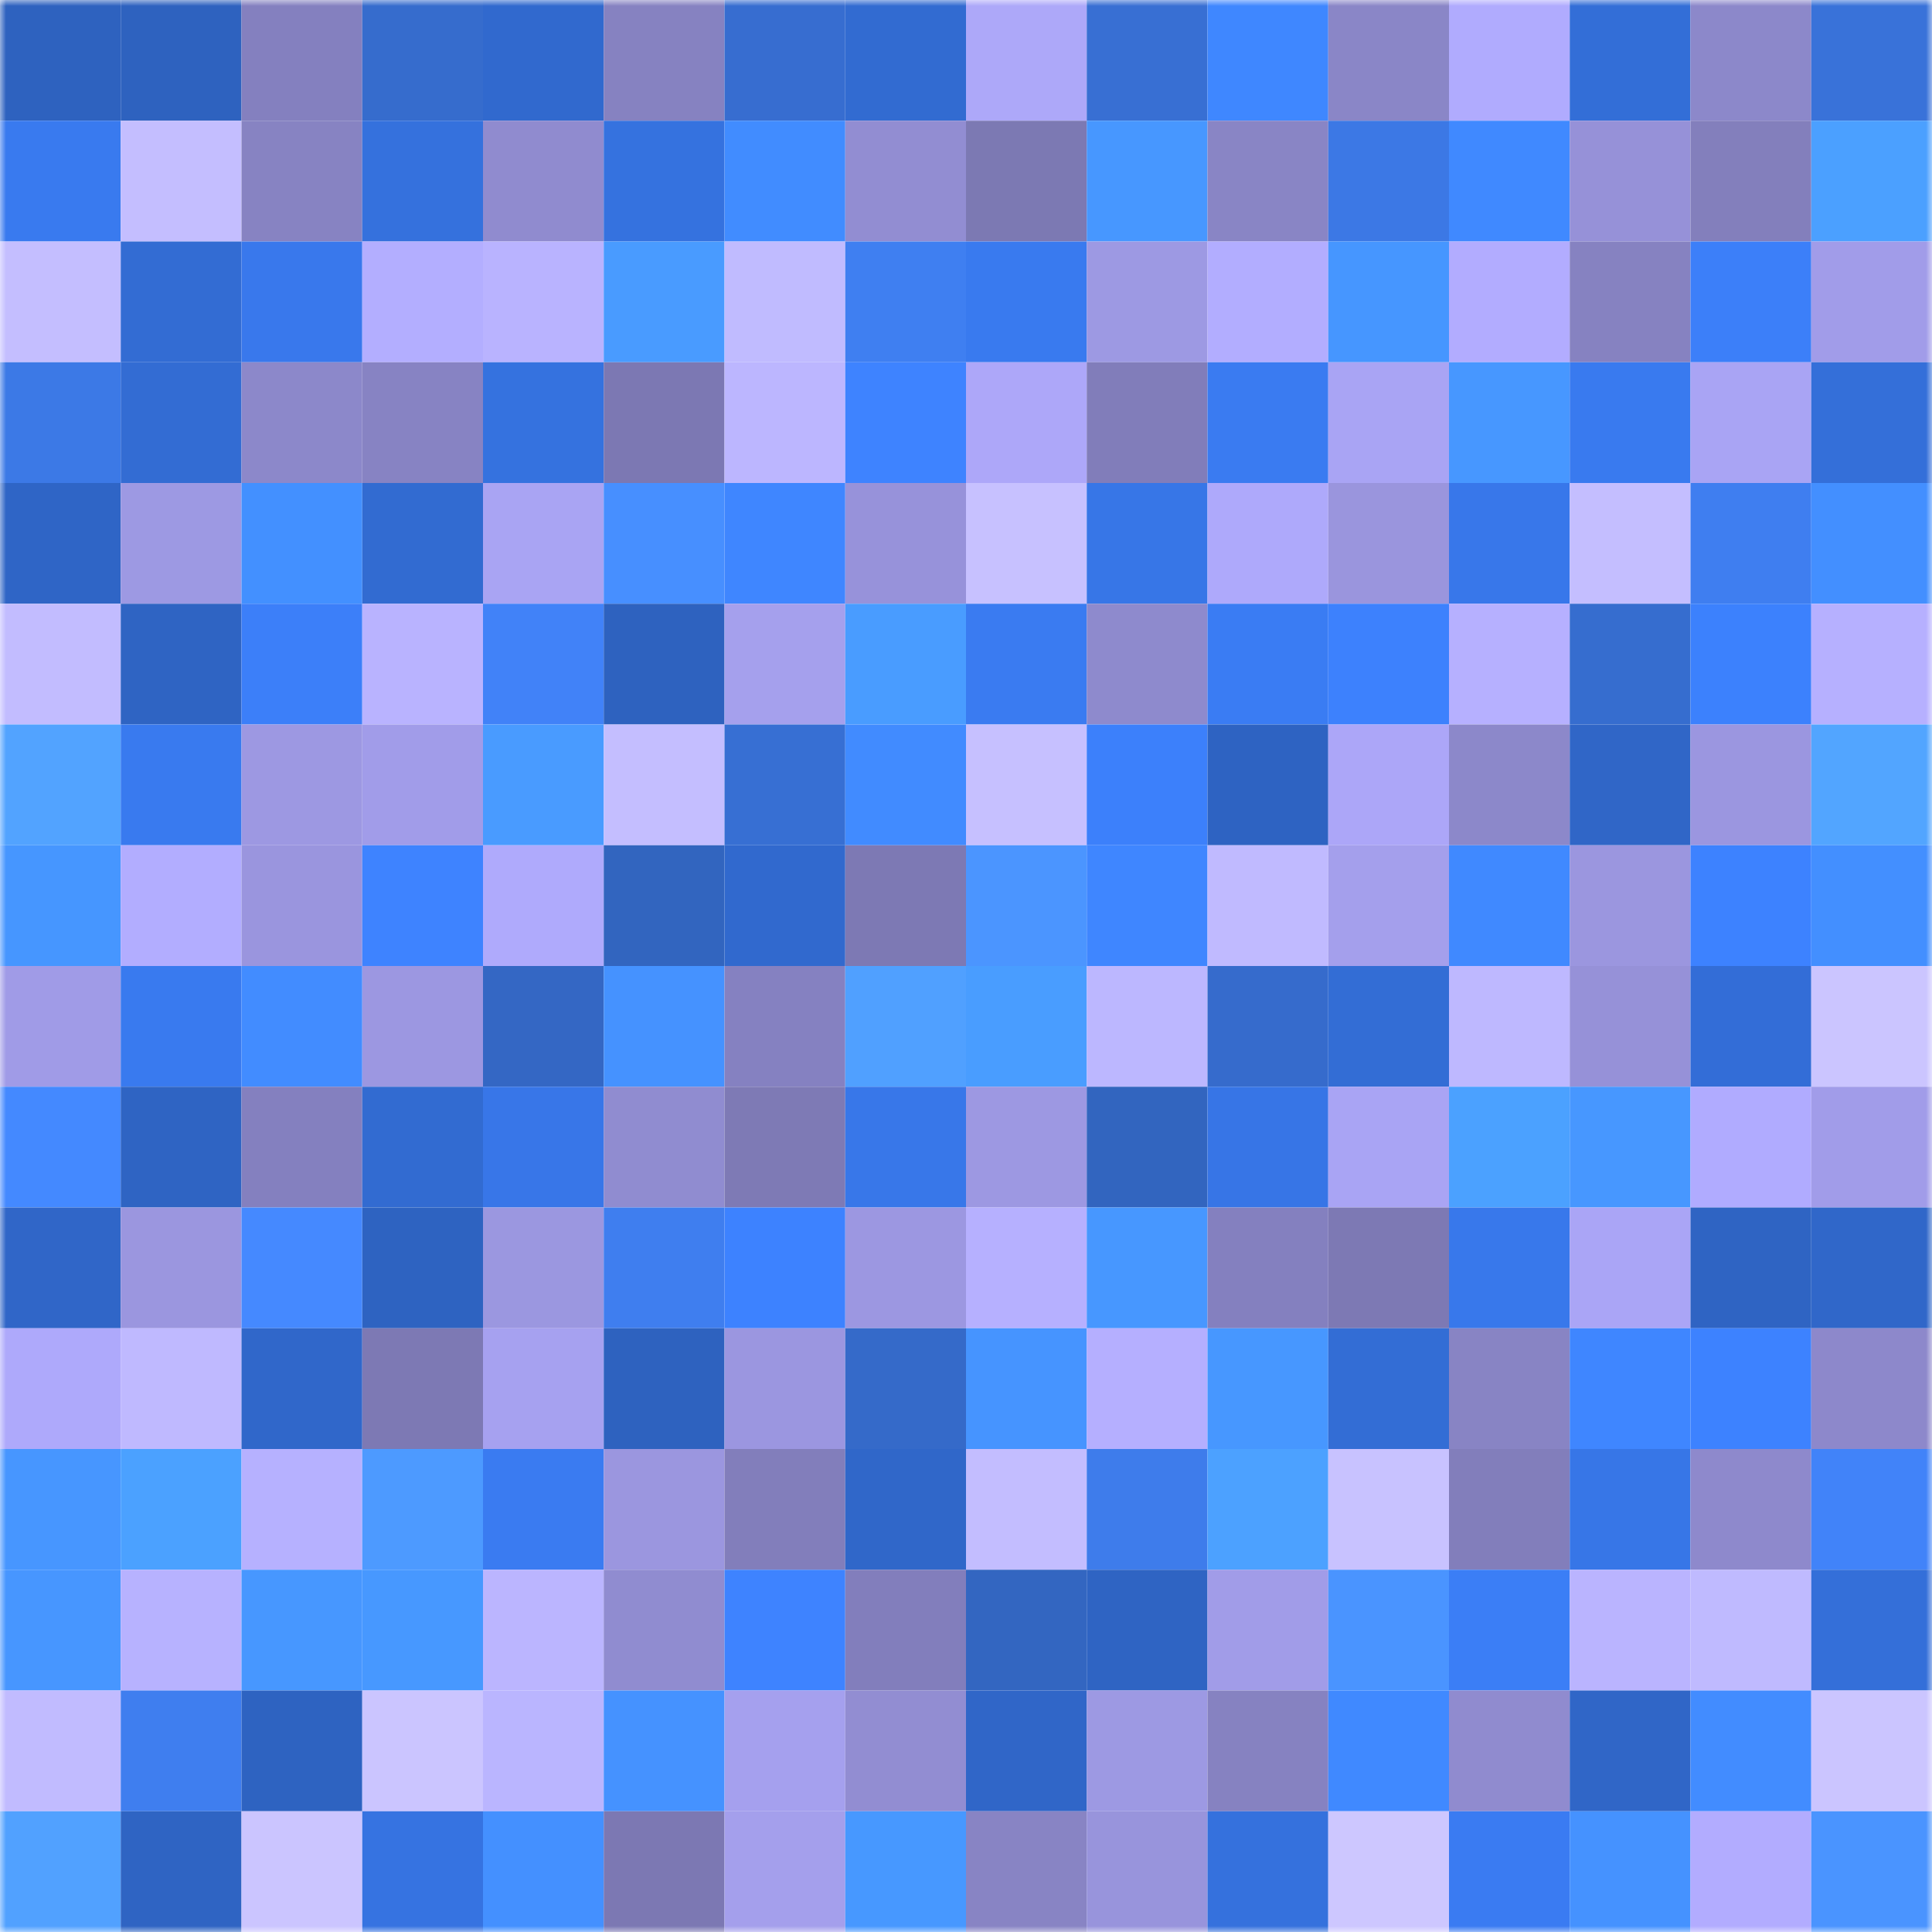 <svg viewBox="0 0 160 160" fill="none" role="img" xmlns="http://www.w3.org/2000/svg" width="240" height="240" name="basenames%2Czyiel.base.eth"><mask id="2105189522" mask-type="alpha" maskUnits="userSpaceOnUse" x="0" y="0" width="160" height="160"><rect width="160" height="160" fill="#FFFFFF"></rect></mask><g mask="url(#2105189522)"><rect x="0" y="0" width="10" height="10" fill="#2e62bf"></rect><rect x="10" y="0" width="10" height="10" fill="#2e62bf"></rect><rect x="20" y="0" width="10" height="10" fill="#8480bf"></rect><rect x="30" y="0" width="10" height="10" fill="#366ccd"></rect><rect x="40" y="0" width="10" height="10" fill="#3169ce"></rect><rect x="50" y="0" width="10" height="10" fill="#8682c1"></rect><rect x="60" y="0" width="10" height="10" fill="#376dd0"></rect><rect x="70" y="0" width="10" height="10" fill="#326bd1"></rect><rect x="80" y="0" width="10" height="10" fill="#ada8f9"></rect><rect x="90" y="0" width="10" height="10" fill="#386fd3"></rect><rect x="100" y="0" width="10" height="10" fill="#3f87ff"></rect><rect x="110" y="0" width="10" height="10" fill="#8a86c7"></rect><rect x="120" y="0" width="10" height="10" fill="#b0abfe"></rect><rect x="130" y="0" width="10" height="10" fill="#336ed7"></rect><rect x="140" y="0" width="10" height="10" fill="#8c88ca"></rect><rect x="150" y="0" width="10" height="10" fill="#3972d9"></rect><rect x="0" y="10" width="10" height="10" fill="#397aef"></rect><rect x="10" y="10" width="10" height="10" fill="#c4beff"></rect><rect x="20" y="10" width="10" height="10" fill="#8783c2"></rect><rect x="30" y="10" width="10" height="10" fill="#3571dd"></rect><rect x="40" y="10" width="10" height="10" fill="#908bcf"></rect><rect x="50" y="10" width="10" height="10" fill="#3572df"></rect><rect x="60" y="10" width="10" height="10" fill="#418cff"></rect><rect x="70" y="10" width="10" height="10" fill="#928dd2"></rect><rect x="80" y="10" width="10" height="10" fill="#7c79b3"></rect><rect x="90" y="10" width="10" height="10" fill="#4797ff"></rect><rect x="100" y="10" width="10" height="10" fill="#8985c5"></rect><rect x="110" y="10" width="10" height="10" fill="#3c78e5"></rect><rect x="120" y="10" width="10" height="10" fill="#4089ff"></rect><rect x="130" y="10" width="10" height="10" fill="#9691d8"></rect><rect x="140" y="10" width="10" height="10" fill="#837fbc"></rect><rect x="150" y="10" width="10" height="10" fill="#4ba0ff"></rect><rect x="0" y="20" width="10" height="10" fill="#c4beff"></rect><rect x="10" y="20" width="10" height="10" fill="#336cd3"></rect><rect x="20" y="20" width="10" height="10" fill="#3978ec"></rect><rect x="30" y="20" width="10" height="10" fill="#b3aeff"></rect><rect x="40" y="20" width="10" height="10" fill="#b9b3ff"></rect><rect x="50" y="20" width="10" height="10" fill="#499bff"></rect><rect x="60" y="20" width="10" height="10" fill="#c0bbff"></rect><rect x="70" y="20" width="10" height="10" fill="#3f7ff1"></rect><rect x="80" y="20" width="10" height="10" fill="#397aef"></rect><rect x="90" y="20" width="10" height="10" fill="#9d99e3"></rect><rect x="100" y="20" width="10" height="10" fill="#b2adff"></rect><rect x="110" y="20" width="10" height="10" fill="#4696ff"></rect><rect x="120" y="20" width="10" height="10" fill="#b2acff"></rect><rect x="130" y="20" width="10" height="10" fill="#8682c1"></rect><rect x="140" y="20" width="10" height="10" fill="#3c7ff9"></rect><rect x="150" y="20" width="10" height="10" fill="#a19ce9"></rect><rect x="0" y="30" width="10" height="10" fill="#3c79e6"></rect><rect x="10" y="30" width="10" height="10" fill="#336cd3"></rect><rect x="20" y="30" width="10" height="10" fill="#8c88ca"></rect><rect x="30" y="30" width="10" height="10" fill="#8783c3"></rect><rect x="40" y="30" width="10" height="10" fill="#3572df"></rect><rect x="50" y="30" width="10" height="10" fill="#7c78b3"></rect><rect x="60" y="30" width="10" height="10" fill="#bcb6ff"></rect><rect x="70" y="30" width="10" height="10" fill="#3e83ff"></rect><rect x="80" y="30" width="10" height="10" fill="#ada7f9"></rect><rect x="90" y="30" width="10" height="10" fill="#817dba"></rect><rect x="100" y="30" width="10" height="10" fill="#3a7bf1"></rect><rect x="110" y="30" width="10" height="10" fill="#a9a4f4"></rect><rect x="120" y="30" width="10" height="10" fill="#4797ff"></rect><rect x="130" y="30" width="10" height="10" fill="#397aef"></rect><rect x="140" y="30" width="10" height="10" fill="#a9a4f4"></rect><rect x="150" y="30" width="10" height="10" fill="#346fd9"></rect><rect x="0" y="40" width="10" height="10" fill="#2f65c6"></rect><rect x="10" y="40" width="10" height="10" fill="#9d99e3"></rect><rect x="20" y="40" width="10" height="10" fill="#4390ff"></rect><rect x="30" y="40" width="10" height="10" fill="#326bd1"></rect><rect x="40" y="40" width="10" height="10" fill="#a9a4f3"></rect><rect x="50" y="40" width="10" height="10" fill="#478fff"></rect><rect x="60" y="40" width="10" height="10" fill="#3f86ff"></rect><rect x="70" y="40" width="10" height="10" fill="#9792da"></rect><rect x="80" y="40" width="10" height="10" fill="#c7c1ff"></rect><rect x="90" y="40" width="10" height="10" fill="#3776e7"></rect><rect x="100" y="40" width="10" height="10" fill="#aea9fb"></rect><rect x="110" y="40" width="10" height="10" fill="#9a95dd"></rect><rect x="120" y="40" width="10" height="10" fill="#3877ea"></rect><rect x="130" y="40" width="10" height="10" fill="#c4beff"></rect><rect x="140" y="40" width="10" height="10" fill="#3f7ef0"></rect><rect x="150" y="40" width="10" height="10" fill="#438fff"></rect><rect x="0" y="50" width="10" height="10" fill="#c2bcff"></rect><rect x="10" y="50" width="10" height="10" fill="#2f64c3"></rect><rect x="20" y="50" width="10" height="10" fill="#3c7ff9"></rect><rect x="30" y="50" width="10" height="10" fill="#b9b3ff"></rect><rect x="40" y="50" width="10" height="10" fill="#4182f8"></rect><rect x="50" y="50" width="10" height="10" fill="#2e62bf"></rect><rect x="60" y="50" width="10" height="10" fill="#a5a0ed"></rect><rect x="70" y="50" width="10" height="10" fill="#499cff"></rect><rect x="80" y="50" width="10" height="10" fill="#3a7bf1"></rect><rect x="90" y="50" width="10" height="10" fill="#8e8acd"></rect><rect x="100" y="50" width="10" height="10" fill="#3a7cf3"></rect><rect x="110" y="50" width="10" height="10" fill="#3d81fd"></rect><rect x="120" y="50" width="10" height="10" fill="#b6b0ff"></rect><rect x="130" y="50" width="10" height="10" fill="#366dcf"></rect><rect x="140" y="50" width="10" height="10" fill="#3c81fd"></rect><rect x="150" y="50" width="10" height="10" fill="#b6b0ff"></rect><rect x="0" y="60" width="10" height="10" fill="#52a3ff"></rect><rect x="10" y="60" width="10" height="10" fill="#397aef"></rect><rect x="20" y="60" width="10" height="10" fill="#9d98e2"></rect><rect x="30" y="60" width="10" height="10" fill="#a19ce9"></rect><rect x="40" y="60" width="10" height="10" fill="#499bff"></rect><rect x="50" y="60" width="10" height="10" fill="#c4beff"></rect><rect x="60" y="60" width="10" height="10" fill="#376fd3"></rect><rect x="70" y="60" width="10" height="10" fill="#418bff"></rect><rect x="80" y="60" width="10" height="10" fill="#c6c0ff"></rect><rect x="90" y="60" width="10" height="10" fill="#3c80fb"></rect><rect x="100" y="60" width="10" height="10" fill="#2e63c2"></rect><rect x="110" y="60" width="10" height="10" fill="#aca6f8"></rect><rect x="120" y="60" width="10" height="10" fill="#8c88ca"></rect><rect x="130" y="60" width="10" height="10" fill="#3066c7"></rect><rect x="140" y="60" width="10" height="10" fill="#9b96e0"></rect><rect x="150" y="60" width="10" height="10" fill="#52a5ff"></rect><rect x="0" y="70" width="10" height="10" fill="#4696ff"></rect><rect x="10" y="70" width="10" height="10" fill="#b2adff"></rect><rect x="20" y="70" width="10" height="10" fill="#9a95de"></rect><rect x="30" y="70" width="10" height="10" fill="#3e83ff"></rect><rect x="40" y="70" width="10" height="10" fill="#afaafc"></rect><rect x="50" y="70" width="10" height="10" fill="#3265bf"></rect><rect x="60" y="70" width="10" height="10" fill="#3169ce"></rect><rect x="70" y="70" width="10" height="10" fill="#7d79b4"></rect><rect x="80" y="70" width="10" height="10" fill="#4b95ff"></rect><rect x="90" y="70" width="10" height="10" fill="#3f86ff"></rect><rect x="100" y="70" width="10" height="10" fill="#c0baff"></rect><rect x="110" y="70" width="10" height="10" fill="#a49fec"></rect><rect x="120" y="70" width="10" height="10" fill="#4089ff"></rect><rect x="130" y="70" width="10" height="10" fill="#9b96df"></rect><rect x="140" y="70" width="10" height="10" fill="#3d82ff"></rect><rect x="150" y="70" width="10" height="10" fill="#438fff"></rect><rect x="0" y="80" width="10" height="10" fill="#a09be7"></rect><rect x="10" y="80" width="10" height="10" fill="#397aef"></rect><rect x="20" y="80" width="10" height="10" fill="#428cff"></rect><rect x="30" y="80" width="10" height="10" fill="#9c97e1"></rect><rect x="40" y="80" width="10" height="10" fill="#3467c4"></rect><rect x="50" y="80" width="10" height="10" fill="#4592ff"></rect><rect x="60" y="80" width="10" height="10" fill="#8581c1"></rect><rect x="70" y="80" width="10" height="10" fill="#50a0ff"></rect><rect x="80" y="80" width="10" height="10" fill="#499dff"></rect><rect x="90" y="80" width="10" height="10" fill="#bcb7ff"></rect><rect x="100" y="80" width="10" height="10" fill="#366bcc"></rect><rect x="110" y="80" width="10" height="10" fill="#336dd5"></rect><rect x="120" y="80" width="10" height="10" fill="#beb8ff"></rect><rect x="130" y="80" width="10" height="10" fill="#9691d8"></rect><rect x="140" y="80" width="10" height="10" fill="#336dd7"></rect><rect x="150" y="80" width="10" height="10" fill="#cbc5ff"></rect><rect x="0" y="90" width="10" height="10" fill="#4489ff"></rect><rect x="10" y="90" width="10" height="10" fill="#2f64c3"></rect><rect x="20" y="90" width="10" height="10" fill="#8480bf"></rect><rect x="30" y="90" width="10" height="10" fill="#326bd1"></rect><rect x="40" y="90" width="10" height="10" fill="#3876e8"></rect><rect x="50" y="90" width="10" height="10" fill="#908cd0"></rect><rect x="60" y="90" width="10" height="10" fill="#7e7ab5"></rect><rect x="70" y="90" width="10" height="10" fill="#3877e9"></rect><rect x="80" y="90" width="10" height="10" fill="#9d98e2"></rect><rect x="90" y="90" width="10" height="10" fill="#3265bf"></rect><rect x="100" y="90" width="10" height="10" fill="#3775e6"></rect><rect x="110" y="90" width="10" height="10" fill="#a9a4f4"></rect><rect x="120" y="90" width="10" height="10" fill="#4ba1ff"></rect><rect x="130" y="90" width="10" height="10" fill="#4797ff"></rect><rect x="140" y="90" width="10" height="10" fill="#b0abff"></rect><rect x="150" y="90" width="10" height="10" fill="#a19ce9"></rect><rect x="0" y="100" width="10" height="10" fill="#3066c8"></rect><rect x="10" y="100" width="10" height="10" fill="#9b96df"></rect><rect x="20" y="100" width="10" height="10" fill="#4589ff"></rect><rect x="30" y="100" width="10" height="10" fill="#2e63c1"></rect><rect x="40" y="100" width="10" height="10" fill="#9b97e0"></rect><rect x="50" y="100" width="10" height="10" fill="#3f7eef"></rect><rect x="60" y="100" width="10" height="10" fill="#3d82ff"></rect><rect x="70" y="100" width="10" height="10" fill="#9c97e1"></rect><rect x="80" y="100" width="10" height="10" fill="#b6b0ff"></rect><rect x="90" y="100" width="10" height="10" fill="#4797ff"></rect><rect x="100" y="100" width="10" height="10" fill="#8480bf"></rect><rect x="110" y="100" width="10" height="10" fill="#7d79b4"></rect><rect x="120" y="100" width="10" height="10" fill="#3878eb"></rect><rect x="130" y="100" width="10" height="10" fill="#aaa5f6"></rect><rect x="140" y="100" width="10" height="10" fill="#2f64c3"></rect><rect x="150" y="100" width="10" height="10" fill="#3067c9"></rect><rect x="0" y="110" width="10" height="10" fill="#aea9fb"></rect><rect x="10" y="110" width="10" height="10" fill="#bfb9ff"></rect><rect x="20" y="110" width="10" height="10" fill="#3067ca"></rect><rect x="30" y="110" width="10" height="10" fill="#7d79b4"></rect><rect x="40" y="110" width="10" height="10" fill="#a6a1f0"></rect><rect x="50" y="110" width="10" height="10" fill="#2e62bf"></rect><rect x="60" y="110" width="10" height="10" fill="#9b96e0"></rect><rect x="70" y="110" width="10" height="10" fill="#356ac9"></rect><rect x="80" y="110" width="10" height="10" fill="#4694ff"></rect><rect x="90" y="110" width="10" height="10" fill="#b5afff"></rect><rect x="100" y="110" width="10" height="10" fill="#4797ff"></rect><rect x="110" y="110" width="10" height="10" fill="#336dd5"></rect><rect x="120" y="110" width="10" height="10" fill="#8884c4"></rect><rect x="130" y="110" width="10" height="10" fill="#3f86ff"></rect><rect x="140" y="110" width="10" height="10" fill="#3d82ff"></rect><rect x="150" y="110" width="10" height="10" fill="#8d88cb"></rect><rect x="0" y="120" width="10" height="10" fill="#4796ff"></rect><rect x="10" y="120" width="10" height="10" fill="#4ba1ff"></rect><rect x="20" y="120" width="10" height="10" fill="#b6b1ff"></rect><rect x="30" y="120" width="10" height="10" fill="#4d9aff"></rect><rect x="40" y="120" width="10" height="10" fill="#3a7bf1"></rect><rect x="50" y="120" width="10" height="10" fill="#9b96df"></rect><rect x="60" y="120" width="10" height="10" fill="#827ebb"></rect><rect x="70" y="120" width="10" height="10" fill="#3067c9"></rect><rect x="80" y="120" width="10" height="10" fill="#c3bdff"></rect><rect x="90" y="120" width="10" height="10" fill="#3e7ceb"></rect><rect x="100" y="120" width="10" height="10" fill="#4ca1ff"></rect><rect x="110" y="120" width="10" height="10" fill="#c8c2ff"></rect><rect x="120" y="120" width="10" height="10" fill="#827ebb"></rect><rect x="130" y="120" width="10" height="10" fill="#3776e7"></rect><rect x="140" y="120" width="10" height="10" fill="#8e89cc"></rect><rect x="150" y="120" width="10" height="10" fill="#4183f9"></rect><rect x="0" y="130" width="10" height="10" fill="#4796ff"></rect><rect x="10" y="130" width="10" height="10" fill="#b7b2ff"></rect><rect x="20" y="130" width="10" height="10" fill="#4797ff"></rect><rect x="30" y="130" width="10" height="10" fill="#4798ff"></rect><rect x="40" y="130" width="10" height="10" fill="#bbb5ff"></rect><rect x="50" y="130" width="10" height="10" fill="#908cd0"></rect><rect x="60" y="130" width="10" height="10" fill="#3e83ff"></rect><rect x="70" y="130" width="10" height="10" fill="#827ebc"></rect><rect x="80" y="130" width="10" height="10" fill="#3366c1"></rect><rect x="90" y="130" width="10" height="10" fill="#2f64c3"></rect><rect x="100" y="130" width="10" height="10" fill="#a19ce8"></rect><rect x="110" y="130" width="10" height="10" fill="#4a94ff"></rect><rect x="120" y="130" width="10" height="10" fill="#3b7ef6"></rect><rect x="130" y="130" width="10" height="10" fill="#bab4ff"></rect><rect x="140" y="130" width="10" height="10" fill="#bfbaff"></rect><rect x="150" y="130" width="10" height="10" fill="#346fd9"></rect><rect x="0" y="140" width="10" height="10" fill="#c1bbff"></rect><rect x="10" y="140" width="10" height="10" fill="#3f7eef"></rect><rect x="20" y="140" width="10" height="10" fill="#2e63c1"></rect><rect x="30" y="140" width="10" height="10" fill="#cbc5ff"></rect><rect x="40" y="140" width="10" height="10" fill="#bab5ff"></rect><rect x="50" y="140" width="10" height="10" fill="#4592ff"></rect><rect x="60" y="140" width="10" height="10" fill="#a5a0ee"></rect><rect x="70" y="140" width="10" height="10" fill="#928dd2"></rect><rect x="80" y="140" width="10" height="10" fill="#3066c8"></rect><rect x="90" y="140" width="10" height="10" fill="#9d99e3"></rect><rect x="100" y="140" width="10" height="10" fill="#8682c1"></rect><rect x="110" y="140" width="10" height="10" fill="#4089ff"></rect><rect x="120" y="140" width="10" height="10" fill="#908bcf"></rect><rect x="130" y="140" width="10" height="10" fill="#3066c7"></rect><rect x="140" y="140" width="10" height="10" fill="#428cff"></rect><rect x="150" y="140" width="10" height="10" fill="#cbc5ff"></rect><rect x="0" y="150" width="10" height="10" fill="#51a1ff"></rect><rect x="10" y="150" width="10" height="10" fill="#2f64c3"></rect><rect x="20" y="150" width="10" height="10" fill="#cbc5ff"></rect><rect x="30" y="150" width="10" height="10" fill="#3673e1"></rect><rect x="40" y="150" width="10" height="10" fill="#4490ff"></rect><rect x="50" y="150" width="10" height="10" fill="#7c78b3"></rect><rect x="60" y="150" width="10" height="10" fill="#a49fec"></rect><rect x="70" y="150" width="10" height="10" fill="#4798ff"></rect><rect x="80" y="150" width="10" height="10" fill="#8884c4"></rect><rect x="90" y="150" width="10" height="10" fill="#9894dc"></rect><rect x="100" y="150" width="10" height="10" fill="#3571dd"></rect><rect x="110" y="150" width="10" height="10" fill="#cdc7ff"></rect><rect x="120" y="150" width="10" height="10" fill="#3a7bf2"></rect><rect x="130" y="150" width="10" height="10" fill="#4592ff"></rect><rect x="140" y="150" width="10" height="10" fill="#b2acff"></rect><rect x="150" y="150" width="10" height="10" fill="#4a94ff"></rect></g></svg>